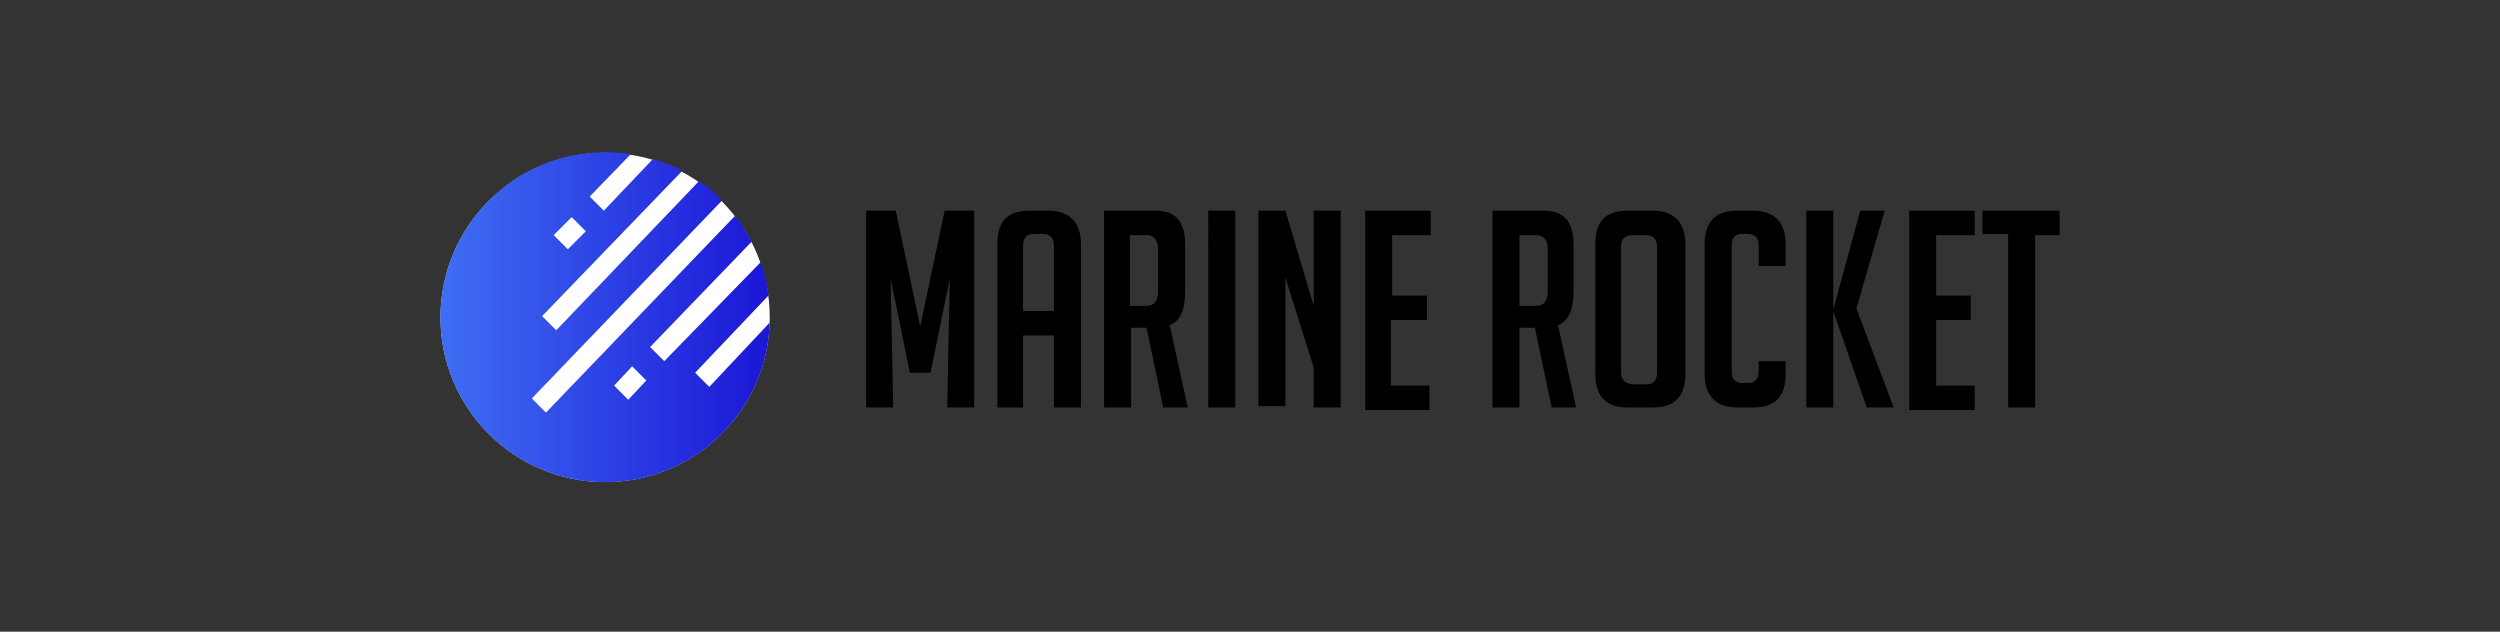 <svg width="281" height="71" fill="none" xmlns="http://www.w3.org/2000/svg"><rect width="100%" height="100%" fill="#333333" stroke="none"/><g clip-path="url(#clip0_675_2036)"><path d="M103.43 36.691l2.747-13.009h3.324v22.116h-3.035l.289-14.455-2.168 10.552h-2.313l-2.168-10.552.289 14.455h-3.036V23.682h3.325l2.746 13.01zm11.709 9.107h-3.036V27.44c0-2.602 1.157-3.758 3.614-3.758h2.168c2.313 0 3.614 1.301 3.614 3.758v18.358h-3.036v-8.095h-3.469v8.095h.145zm3.324-10.841v-7.372c0-.867-.433-1.301-1.3-1.301h-.868c-.867 0-1.301.434-1.301 1.3v7.373h3.469zm5.638-11.275h5.782c2.313 0 3.324 1.301 3.324 3.758v5.493c0 1.88-.578 3.18-1.734 3.614l2.024 9.251h-2.747l-1.879-8.962h-1.735v8.962h-3.035V23.682zm2.891 10.697h1.879c.867 0 1.301-.578 1.301-1.59v-4.77c0-1.012-.434-1.59-1.301-1.59h-1.879v7.95zm8.817 11.419V23.682h3.036v22.116h-3.036zm11.853-11.419V23.682h3.036v22.116h-3.036v-4.481l-3.18-10.118v14.454h-3.035v-21.97h3.035l3.18 10.696zm5.782-10.697h7.372v2.747h-4.336v6.793h3.903v2.747h-4.048v7.372h4.337v2.746h-7.228V23.682zm14.31 0h5.782c2.313 0 3.325 1.301 3.325 3.758v5.493c0 1.88-.578 3.18-1.735 3.614l2.024 9.251h-2.746l-1.879-8.962h-1.735v8.962h-3.036V23.682zm3.036 10.697h1.879c.867 0 1.301-.578 1.301-1.59v-4.77c0-1.012-.434-1.59-1.301-1.59h-1.879v7.95zm12.142 11.419c-2.457 0-3.614-1.3-3.614-3.758v-14.6c0-2.602 1.157-3.758 3.614-3.758h2.891c2.313 0 3.614 1.301 3.614 3.758v14.6c0 2.457-1.157 3.758-3.614 3.758h-2.891zm.723-2.602h1.445c.723 0 1.157-.433 1.157-1.3V27.73c0-.868-.434-1.301-1.301-1.301h-1.446c-.867 0-1.301.433-1.301 1.3v14.166c0 .867.579 1.301 1.446 1.301zm17.057-2.602v1.446c0 2.457-1.157 3.758-3.614 3.758h-1.879c-2.313 0-3.614-1.3-3.614-3.758v-14.6c0-2.457 1.156-3.758 3.614-3.758h1.879c2.313 0 3.614 1.301 3.614 3.758v2.458h-3.036v-2.313c0-.867-.434-1.301-1.301-1.301h-.578c-.723 0-1.156.434-1.156 1.3v14.167c0 .867.433 1.3 1.156 1.3h.723c.722 0 1.156-.433 1.156-1.3v-1.157h3.036zm5.348 5.204h-3.036V23.682h3.036v22.116zm6.794 0h-3.036l-3.758-10.841v-.145l3.035-11.13h2.747l-3.18 10.986 4.192 11.13zm1.734-22.116h7.372v2.747h-4.336v6.793h3.902v2.747h-3.902v7.372h4.336v2.746h-7.372V23.682zm14.166 2.602v19.514h-3.036V26.284h-2.891v-2.602h8.673v2.747h-2.746v-.145z" fill="#000"/><path d="M68.016 54.182c10.218 0 18.502-8.284 18.502-18.502 0-10.218-8.284-18.502-18.502-18.502-10.219 0-18.502 8.284-18.502 18.502 0 10.218 8.283 18.502 18.502 18.502z" fill="#fff"/><path d="M79.724 43.485l-1.59-1.59 8.24-8.673c-.145-1.3-.434-2.602-.868-3.758l-10.841 11.13-1.59-1.59 11.42-11.853c-.579-1.011-1.157-2.023-1.88-2.89L61.367 46.375l-1.59-1.59 21.393-22.26-.579-.578a10.919 10.919 0 00-2.023-1.59L62.523 37.124l-1.59-1.59L76.689 19.2c-1.012-.578-2.169-1.012-3.325-1.3l-5.493 5.781-1.59-1.59 4.626-4.77c-5.927-.867-12.142 1.012-16.479 5.782-6.938 7.517-6.505 19.225 1.012 26.163 7.517 6.939 19.225 6.505 26.163-1.012 3.18-3.469 4.77-7.66 4.915-11.997l-6.794 7.227zm-15.467-19.08l1.59 1.59-2.023 2.024-1.59-1.59 2.023-2.024zm6.36 20.526l-1.59-1.59 2.024-2.169 1.59 1.59-2.023 2.169z" fill="url(#paint0_linear_675_2036)"/></g><defs><linearGradient id="paint0_linear_675_2036" x1="49.441" y1="35.725" x2="86.54" y2="35.725" gradientUnits="userSpaceOnUse"><stop stop-color="#3F6EF3"/><stop offset="1" stop-color="#1B16D6"/></linearGradient><clipPath id="clip0_675_2036"><path fill="#fff" transform="translate(49.5 14.317)" d="M0 0h182v42H0z"/></clipPath></defs></svg>
